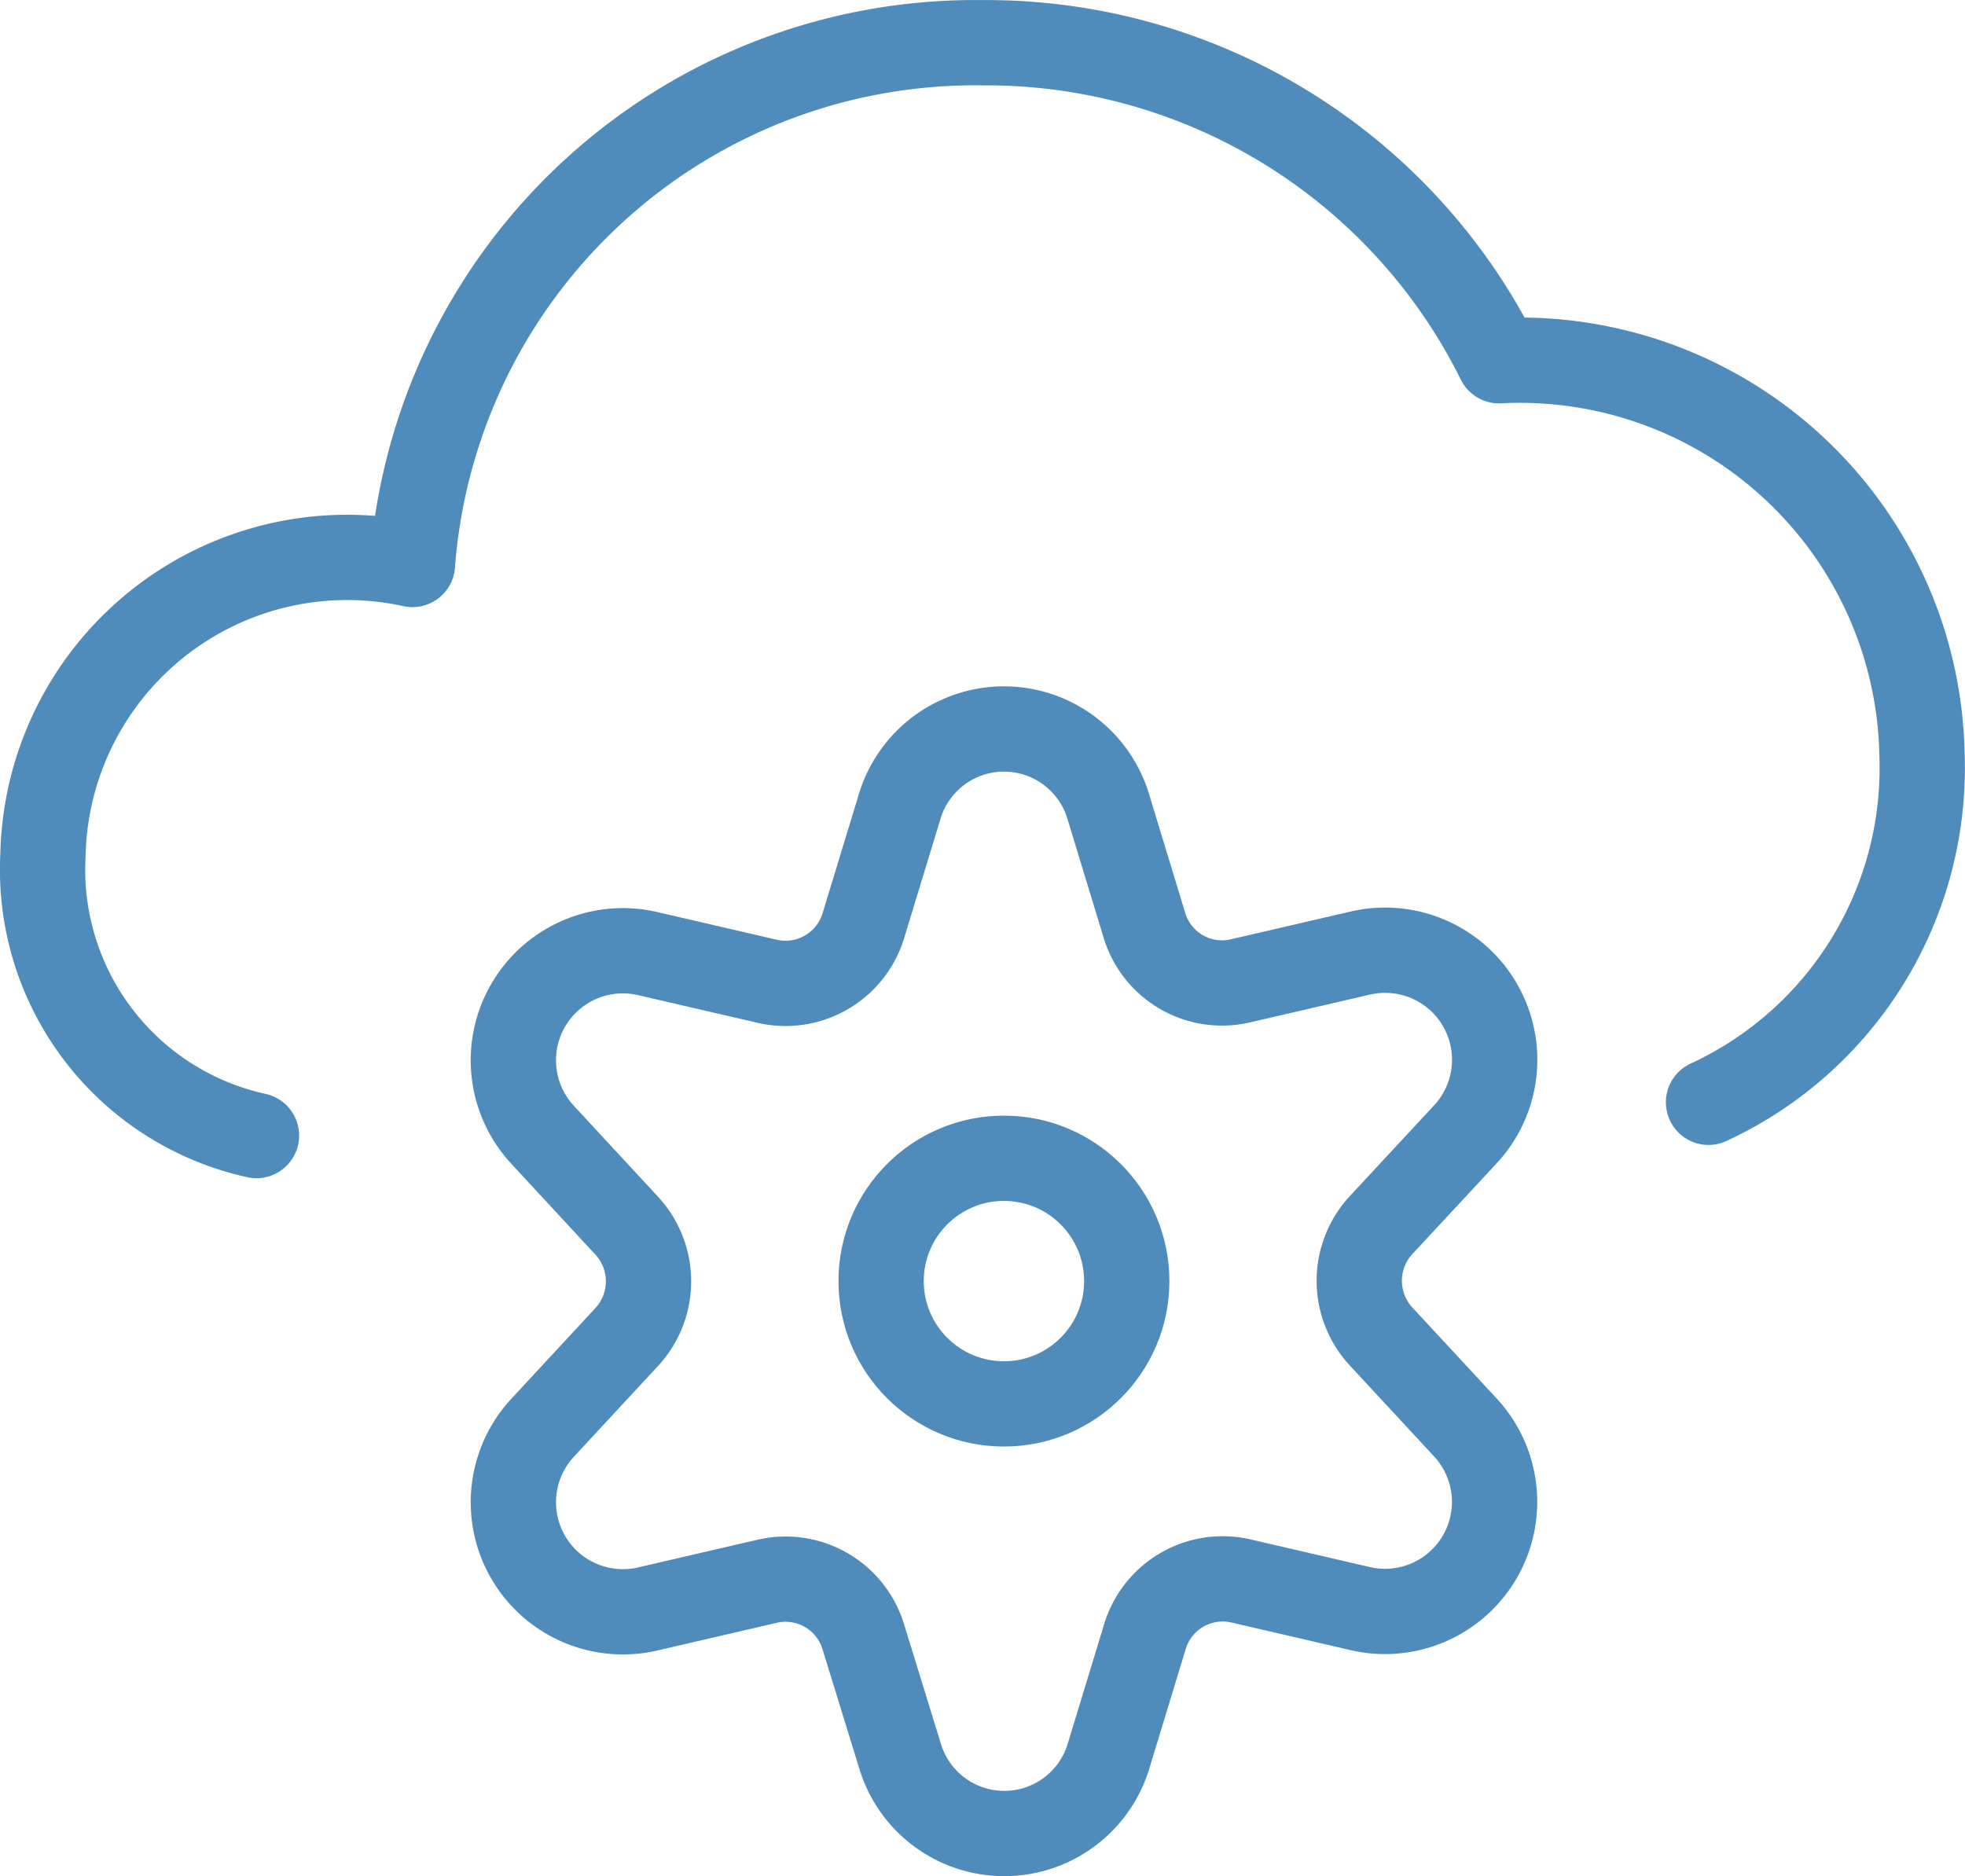 <?xml version="1.0" encoding="UTF-8"?>
<svg xmlns="http://www.w3.org/2000/svg" xmlns:xlink="http://www.w3.org/1999/xlink" id="Group_958" data-name="Group 958" width="46.077" height="44" viewBox="0 0 46.077 44">
  <defs>
    <clipPath id="clip-path">
      <rect id="Rectangle_475" data-name="Rectangle 475" width="46.077" height="44" fill="none" stroke="#508cbb" stroke-width="2"></rect>
    </clipPath>
  </defs>
  <g id="Group_943" data-name="Group 943" transform="translate(0 0)" clip-path="url(#clip-path)">
    <path id="Path_8719" data-name="Path 8719" d="M39.562,25.348a8.633,8.633,0,0,0,5.007-8.109A9.433,9.433,0,0,0,35,7.946c-.116,0-.234.006-.35.012A13.417,13.417,0,0,0,22.539.5,13.23,13.23,0,0,0,9.17,12.736a7.135,7.135,0,0,0-8.5,5.437,7.218,7.218,0,0,0-.164,1.39,6.382,6.382,0,0,0,5.007,6.565" transform="translate(0.501 0.502)" fill="none" stroke="#508cbb" stroke-linecap="round" stroke-linejoin="round" stroke-width="2"></path>
    <circle id="Ellipse_100" data-name="Ellipse 100" cx="2.88" cy="2.88" r="2.88" transform="translate(20.661 27.163)" fill="none" stroke="#508cbb" stroke-linecap="round" stroke-linejoin="round" stroke-width="2"></circle>
    <path id="Path_8720" data-name="Path 8720" d="M19.961,10.348l.849,2.788a1.9,1.9,0,0,0,2.253,1.308l2.826-.655a2.569,2.569,0,0,1,2.445,4.258l-1.979,2.131a1.923,1.923,0,0,0,0,2.6l1.977,2.133a2.569,2.569,0,0,1-2.445,4.258l-2.826-.655a1.905,1.905,0,0,0-2.241,1.318l-.849,2.788a2.553,2.553,0,0,1-4.891,0l-.859-2.788a1.905,1.905,0,0,0-2.253-1.308l-2.826.655A2.569,2.569,0,0,1,6.7,24.924l1.977-2.133a1.923,1.923,0,0,0,0-2.6L6.7,18.055A2.569,2.569,0,0,1,9.143,13.8l2.826.655a1.908,1.908,0,0,0,2.253-1.308l.849-2.788a2.554,2.554,0,0,1,4.891-.008Z" transform="translate(6.024 8.558)" fill="none" stroke="#508cbb" stroke-linecap="round" stroke-linejoin="round" stroke-width="2"></path>
  </g>
</svg>
